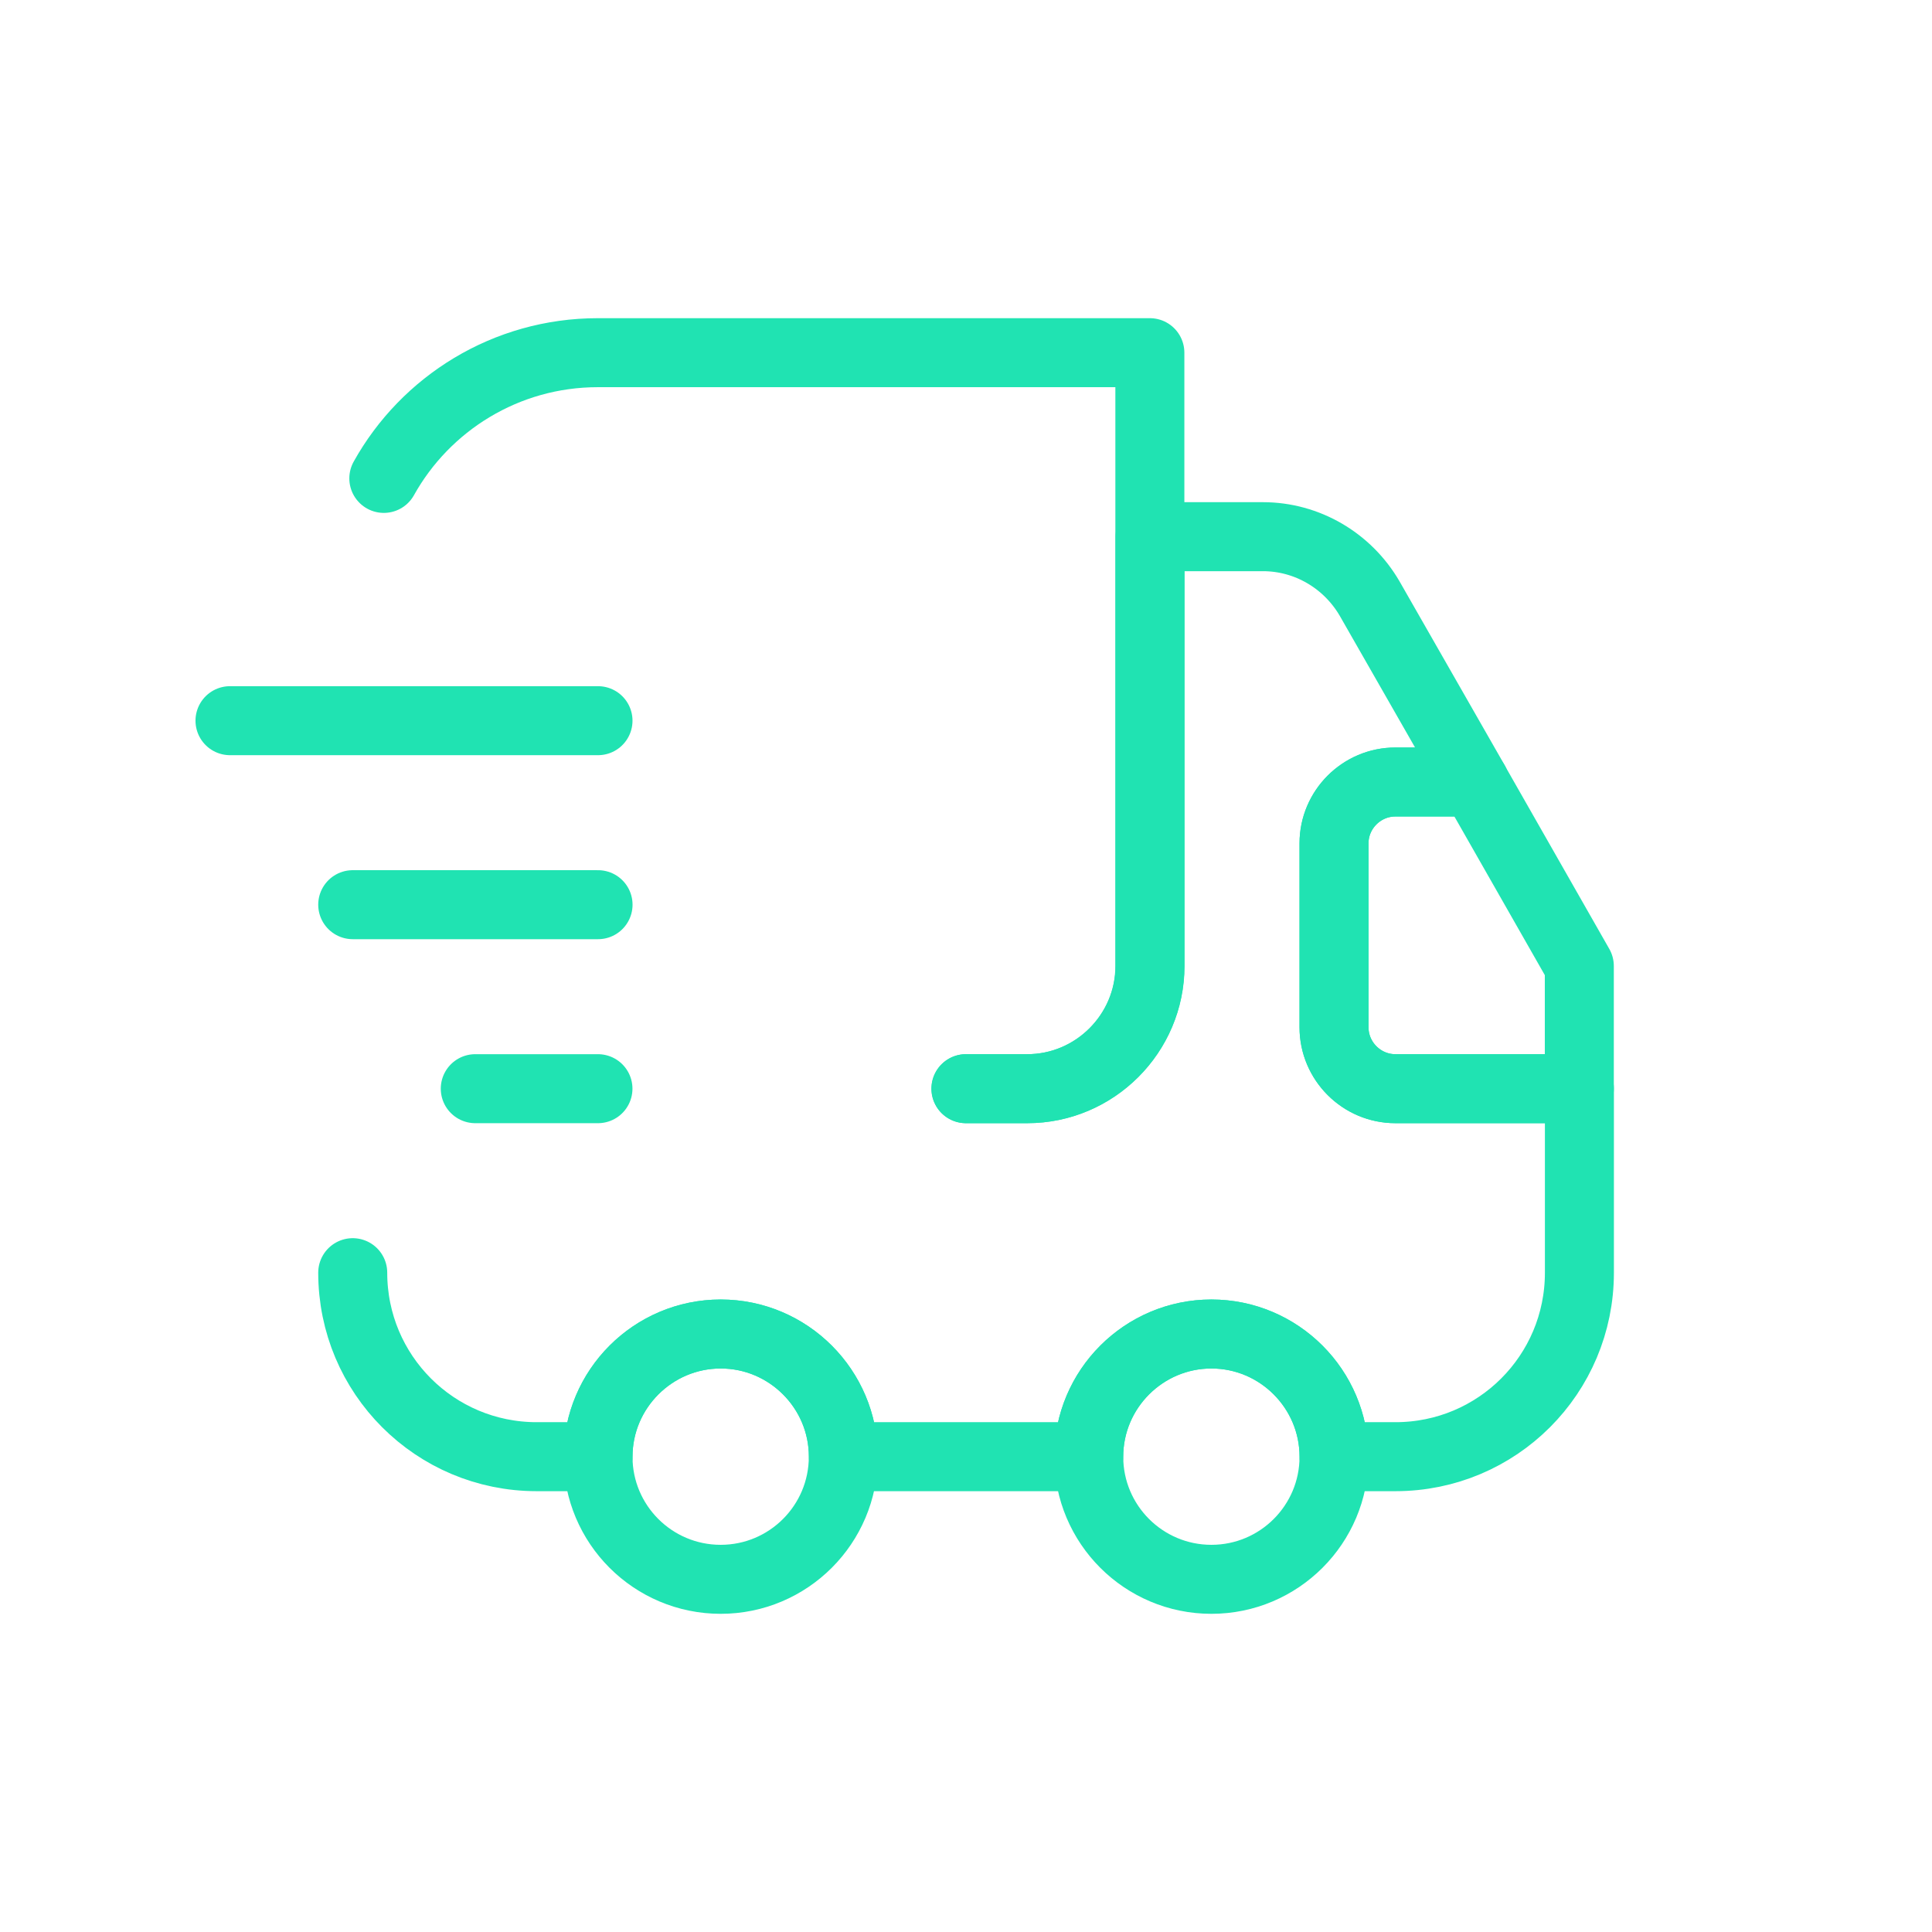 <svg width="42" height="42" viewBox="0 0 42 42" fill="none" xmlns="http://www.w3.org/2000/svg">
<path d="M20.997 23.667H22.33C23.797 23.667 24.997 22.467 24.997 21V7.667H12.997C10.997 7.667 9.25 8.773 8.344 10.4" stroke="#20E3B2" stroke-width="1.5" stroke-linecap="round" stroke-linejoin="round"/>
<path d="M7.668 27.667C7.668 29.88 9.455 31.667 11.668 31.667H13.001C13.001 30.2 14.201 29 15.668 29C17.135 29 18.335 30.2 18.335 31.667H23.668C23.668 30.2 24.868 29 26.335 29C27.801 29 29.001 30.2 29.001 31.667H30.335C32.548 31.667 34.335 29.88 34.335 27.667V23.667H30.335C29.601 23.667 29.001 23.067 29.001 22.333V18.333C29.001 17.6 29.601 17 30.335 17H32.055L29.775 13.013C29.295 12.187 28.415 11.667 27.455 11.667H25.001V21C25.001 22.467 23.801 23.667 22.335 23.667H21.001" stroke="#20E3B2" stroke-width="1.5" stroke-linecap="round" stroke-linejoin="round"/>
<path d="M15.667 34.333C17.139 34.333 18.333 33.139 18.333 31.667C18.333 30.194 17.139 29 15.667 29C14.194 29 13 30.194 13 31.667C13 33.139 14.194 34.333 15.667 34.333Z" stroke="#20E3B2" stroke-width="1.5" stroke-linecap="round" stroke-linejoin="round"/>
<path d="M26.335 34.333C27.807 34.333 29.001 33.139 29.001 31.667C29.001 30.194 27.807 29 26.335 29C24.862 29 23.668 30.194 23.668 31.667C23.668 33.139 24.862 34.333 26.335 34.333Z" stroke="#20E3B2" stroke-width="1.5" stroke-linecap="round" stroke-linejoin="round"/>
<path d="M34.333 21V23.667H30.333C29.6 23.667 29 23.067 29 22.333V18.333C29 17.6 29.6 17 30.333 17H32.053L34.333 21Z" stroke="#20E3B2" stroke-width="1.5" stroke-linecap="round" stroke-linejoin="round"/>
<path d="M5 15.667H13" stroke="#20E3B2" stroke-width="1.5" stroke-linecap="round" stroke-linejoin="round"/>
<path d="M7.668 19.667H13.001" stroke="#20E3B2" stroke-width="1.5" stroke-linecap="round" stroke-linejoin="round"/>
<path d="M10.332 23.667H12.999" stroke="#20E3B2" stroke-width="1.5" stroke-linecap="round" stroke-linejoin="round"/>
</svg>
